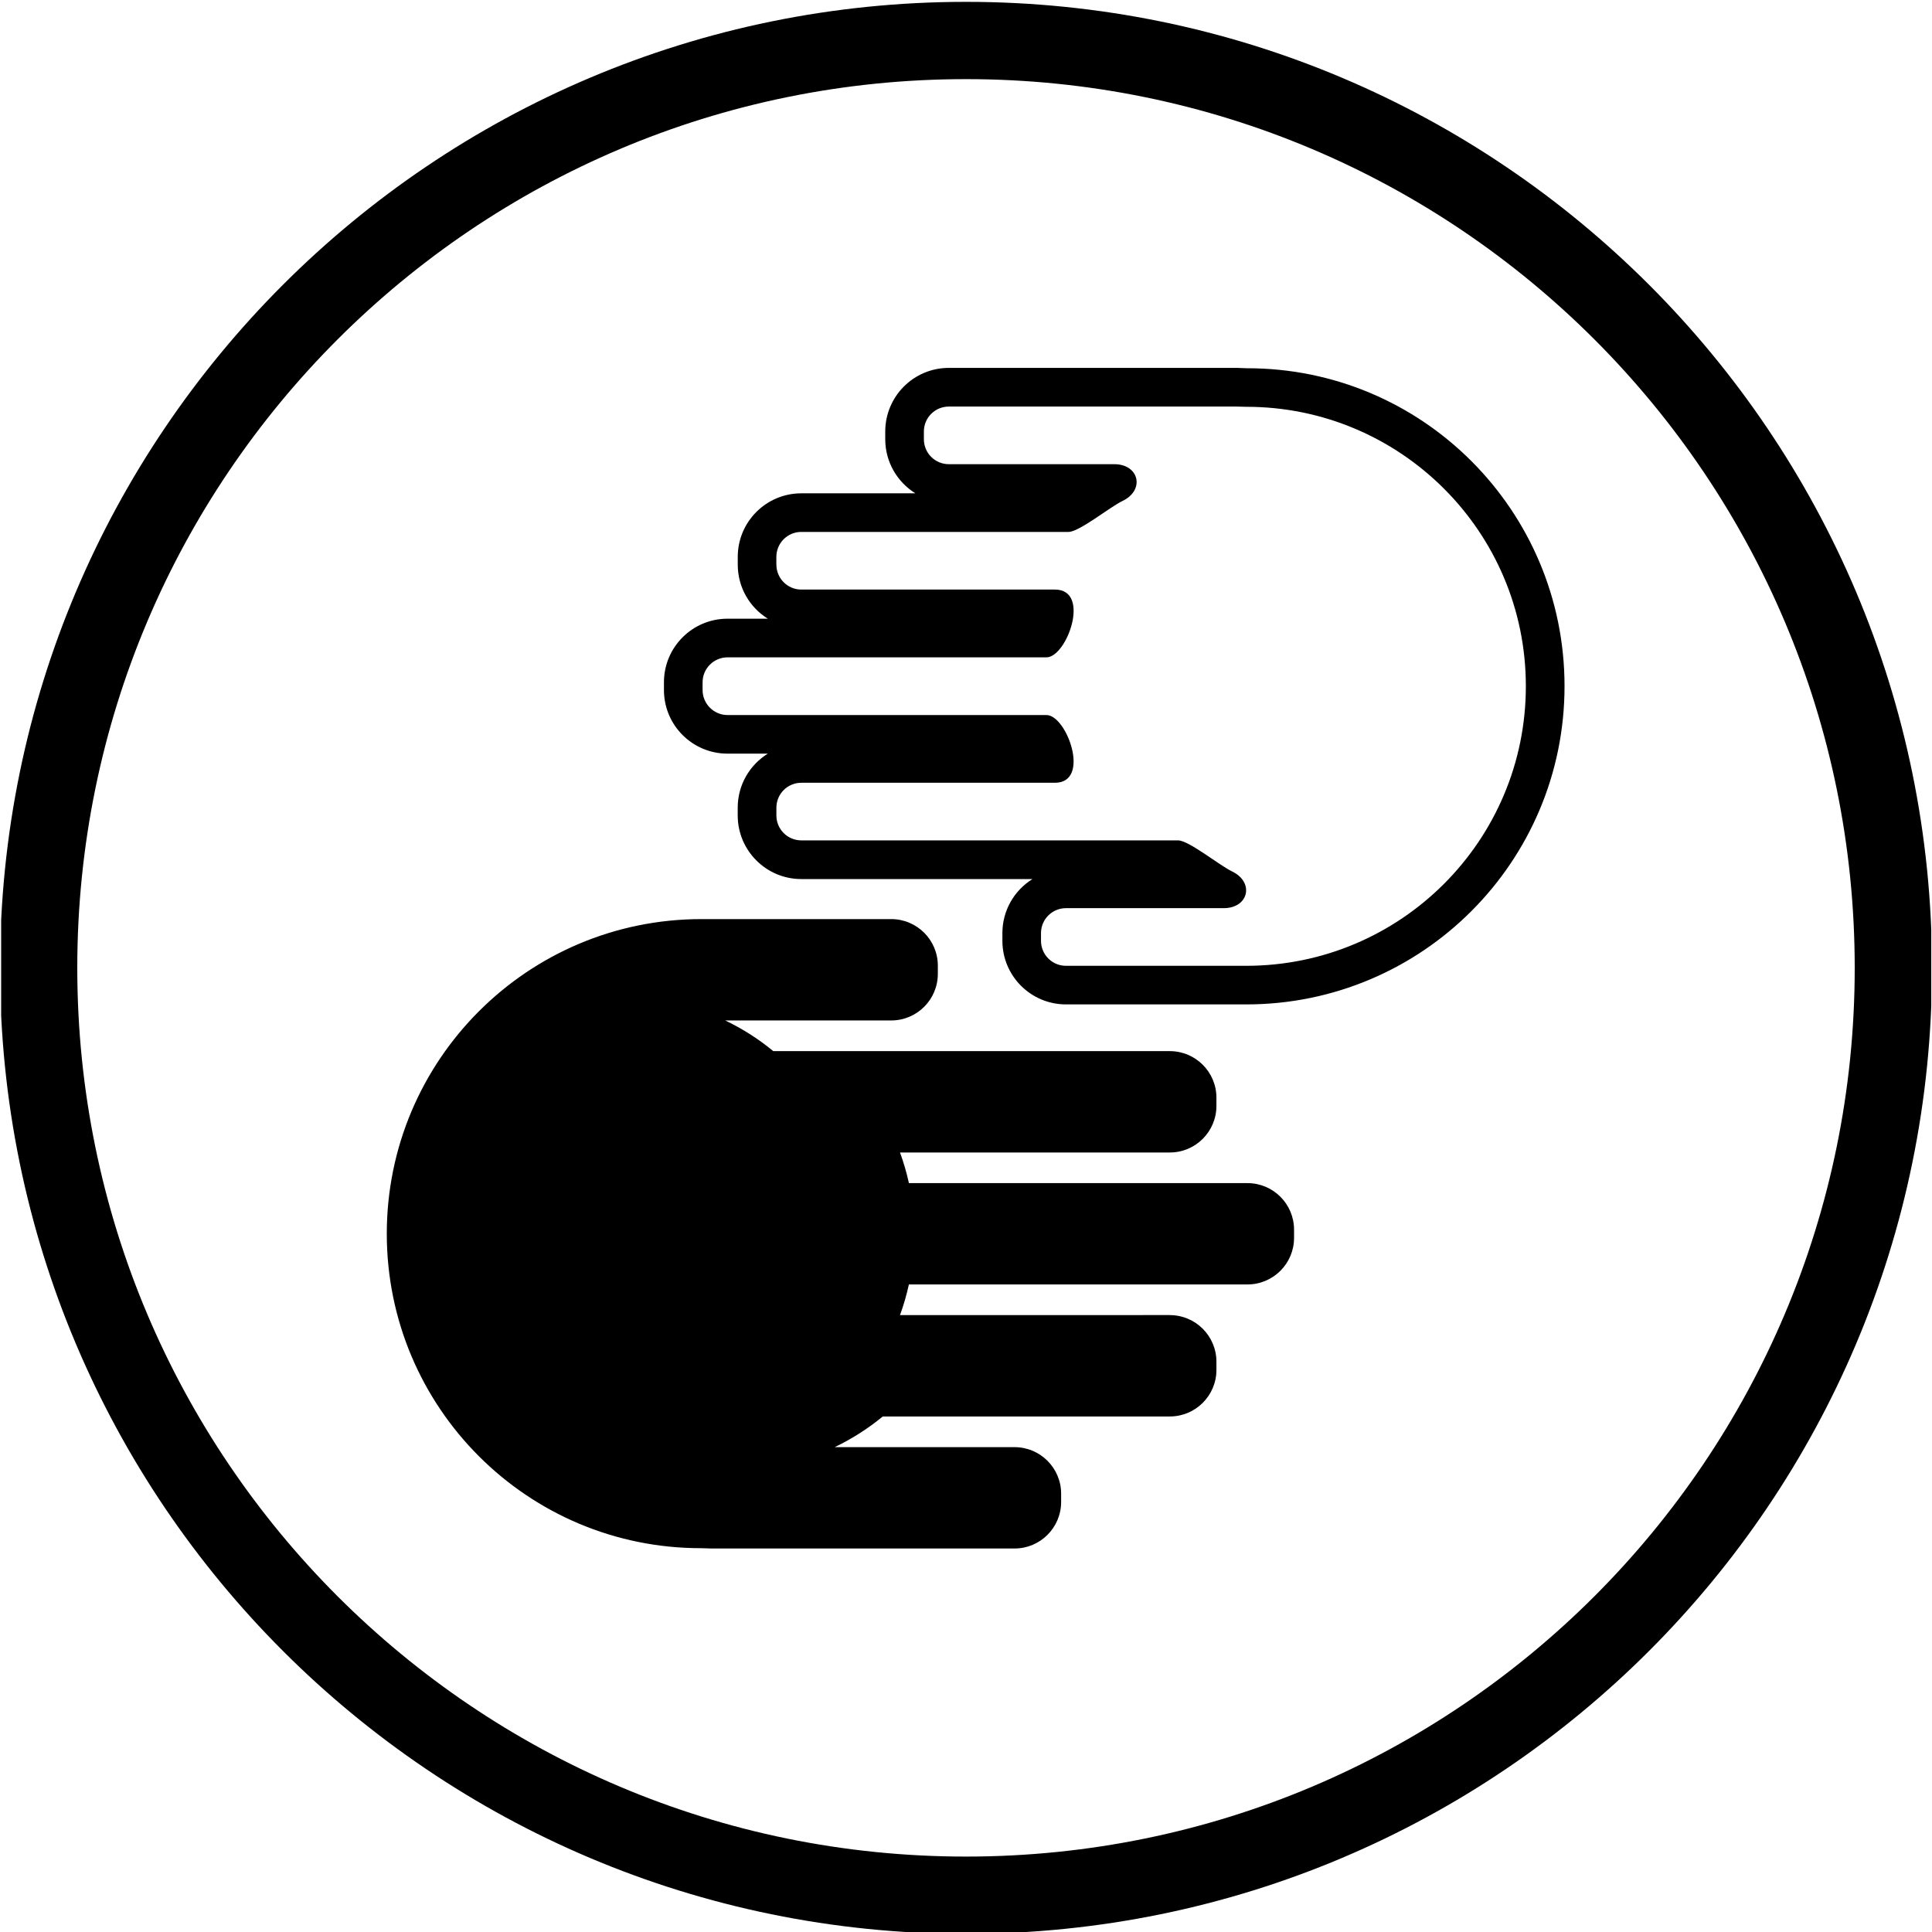 <?xml version="1.0" encoding="utf-8"?>
<!-- Generator: Adobe Illustrator 16.0.4, SVG Export Plug-In . SVG Version: 6.00 Build 0)  -->
<!DOCTYPE svg PUBLIC "-//W3C//DTD SVG 1.1//EN" "http://www.w3.org/Graphics/SVG/1.1/DTD/svg11.dtd">
<svg version="1.1" id="Livello_1" xmlns="http://www.w3.org/2000/svg" xmlns:xlink="http://www.w3.org/1999/xlink" x="0px" y="0px"
	 width="50px" height="50px" viewBox="0 0 50 50" enable-background="new 0 0 50 50" xml:space="preserve">
<g>
	<defs>
		<rect id="SVGID_1_" x="0.03" y="0.02" width="49.951" height="49.98"/>
	</defs>
	<clipPath id="SVGID_2_">
		<use xlink:href="#SVGID_1_"  overflow="visible"/>
	</clipPath>
	<path clip-path="url(#SVGID_2_)" d="M30.275,34.035c0.666,0,1.206,0.54,1.206,1.207v0.211c0,0.665-0.54,1.205-1.206,1.205h-7.429
		c-0.379,0.312-0.797,0.58-1.244,0.794h4.654c0.666,0,1.206,0.54,1.206,1.205v0.213c0,0.665-0.54,1.205-1.206,1.205h-7.847
		l-0.255-0.008c-4.498,0.008-8.144-3.639-8.144-8.138c0-4.497,3.646-8.143,8.144-8.143h4.911c0.666,0,1.206,0.54,1.206,1.205v0.212
		c0,0.666-0.54,1.206-1.206,1.206h-4.297c0.448,0.214,0.865,0.48,1.244,0.794h10.263c0.666,0,1.206,0.54,1.206,1.205v0.211
		c0,0.667-0.54,1.207-1.206,1.207h-6.983c0.094,0.257,0.171,0.521,0.231,0.793h8.762c0.665,0,1.205,0.54,1.205,1.205v0.211
		c0,0.666-0.54,1.206-1.205,1.206h-8.763c-0.059,0.271-0.136,0.536-0.23,0.793H30.275 M19.872,16.012
		c-0.468-0.29-0.779-0.808-0.779-1.399v-0.201c0-0.909,0.737-1.645,1.645-1.645h2.952c-0.468-0.291-0.78-0.809-0.78-1.4v-0.199
		c0-0.91,0.737-1.647,1.646-1.647h7.462L32.26,9.53c4.551-0.01,8.23,3.68,8.23,8.228c0,4.549-3.688,8.236-8.237,8.236h-4.665
		c-0.909,0-1.646-0.736-1.646-1.645v-0.201c0-0.59,0.312-1.109,0.779-1.398h-5.984c-0.908,0-1.645-0.738-1.645-1.646v-0.201
		c0-0.591,0.311-1.108,0.779-1.399h-1.043c-0.909,0-1.645-0.737-1.645-1.645v-0.202c0-0.907,0.736-1.645,1.645-1.645H19.872z
		 M20.093,14.613c0,0.356,0.289,0.645,0.645,0.645h6.564c0.94,0,0.31,1.754-0.22,1.754h-8.253c-0.356,0-0.646,0.289-0.646,0.645
		v0.202c0,0.356,0.29,0.646,0.646,0.646h8.253c0.529,0,1.16,1.753,0.219,1.753h-6.563c-0.356,0-0.645,0.289-0.645,0.645v0.201
		c0,0.356,0.289,0.645,0.645,0.645h9.75c0.278,0,1.069,0.646,1.397,0.803c0.584,0.28,0.433,0.951-0.216,0.951h-4.082
		c-0.356,0-0.646,0.289-0.646,0.645v0.201c0,0.356,0.289,0.646,0.646,0.646h4.665c3.997,0,7.237-3.24,7.237-7.237
		c0-3.997-3.248-7.236-7.244-7.23l-0.244-0.006h-7.446c-0.357,0-0.645,0.288-0.645,0.646v0.199c0,0.357,0.288,0.646,0.645,0.646
		h4.281c0.647,0,0.799,0.671,0.216,0.951c-0.328,0.157-1.121,0.802-1.398,0.802h-6.917c-0.356,0-0.645,0.29-0.645,0.646V14.613z
		 M25,2.048c-12.703,0-23,10.297-23,23c0,12.703,10.297,23,23,23s23-10.297,23-23C48,12.345,37.703,2.048,25,2.048z M25,0.048
		c13.808,0,25,11.193,25,25c0,13.809-11.192,25-25,25c-13.807,0-25-11.191-25-25C0,11.241,11.193,0.048,25,0.048z"/>
</g>
</svg>
